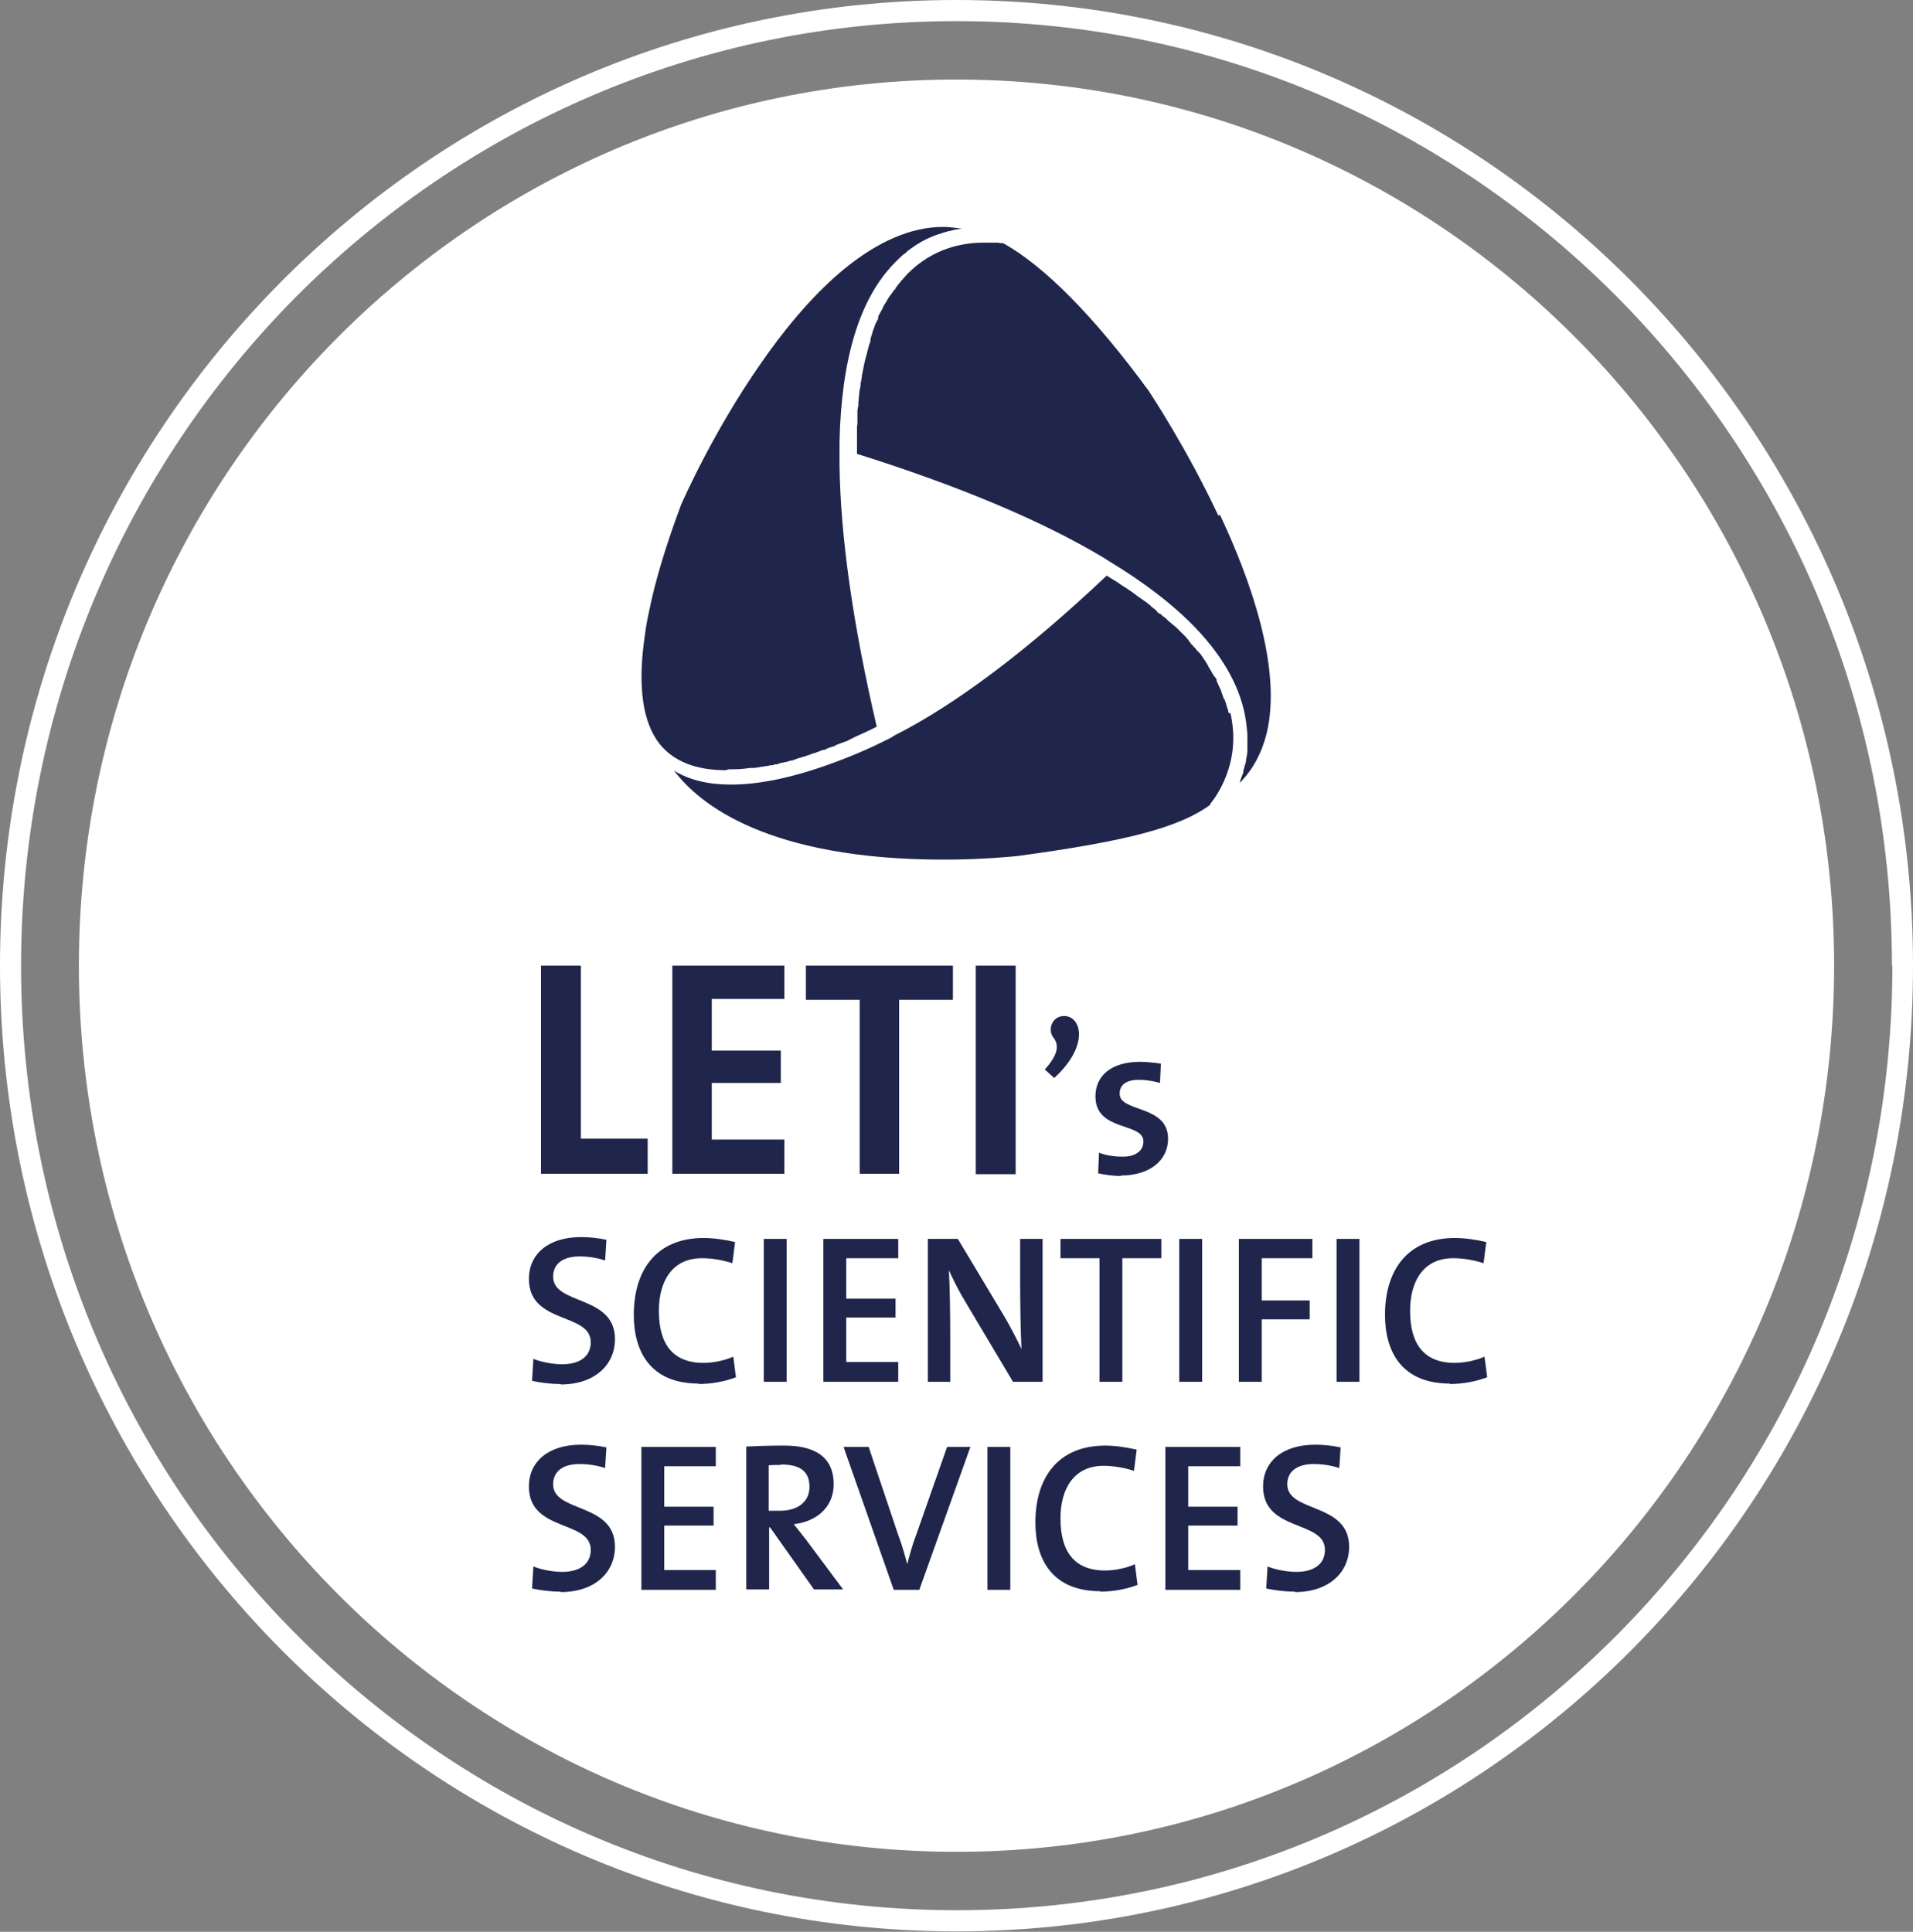 <svg width="101" height="102" viewBox="0 0 101 102" fill="none" xmlns="http://www.w3.org/2000/svg">
<rect x="0" y="0" width="101" height="102" fill="#808080" stroke="none"/>
<g clip-path="url(#clip0_26_88)">
<path d="M100.456 50.988H99.911C99.911 64.773 94.374 77.23 85.452 86.246C76.507 95.285 64.178 100.861 50.524 100.861C36.869 100.861 24.54 95.285 15.595 86.246C6.626 77.23 1.112 64.773 1.112 50.988C1.112 37.227 6.65 24.747 15.571 15.731C24.516 6.715 36.869 1.115 50.5 1.115C64.131 1.115 76.484 6.691 85.429 15.731C94.374 24.77 99.888 37.227 99.888 50.988H101C101 22.825 78.4 0 50.5 0C22.6 0 0 22.825 0 50.988C0 79.151 22.6 101.976 50.5 101.976C78.4 101.976 101 79.151 101 50.988H100.456Z" fill="white"/>
<path d="M96.835 50.988C96.835 76.826 76.081 97.777 50.5 97.777C24.919 97.777 4.165 76.826 4.165 50.988C4.165 25.15 24.919 4.2 50.5 4.2C76.081 4.2 96.835 25.15 96.835 50.988Z" fill="white"/>
<path d="M28.563 61.974V50.988H30.669V60.123H34.195V61.974H28.563Z" fill="#20264B"/>
<path d="M35.497 61.974V50.988H41.413V52.744H37.579V55.473H41.224V57.181H37.579V60.17H41.413V61.974H35.497Z" fill="#20264B"/>
<path d="M47.471 52.791V61.974H45.389V52.791H42.549V50.988H50.311V52.791H47.471Z" fill="#20264B"/>
<path d="M53.624 50.988H51.518V61.997H53.624V50.988Z" fill="#20264B"/>
<path d="M55.162 56.469C55.872 55.686 55.919 55.188 55.635 54.808C55.28 54.381 55.541 53.645 56.179 53.645C57.102 53.645 57.528 55.212 55.659 56.92L55.162 56.469Z" fill="#20264B"/>
<path d="M59.161 62.092C58.759 62.092 58.286 62.021 57.978 61.95L58.025 60.858C58.357 61.001 58.806 61.072 59.303 61.072C59.847 61.072 60.368 60.834 60.368 60.265C60.368 59.245 57.836 59.767 57.836 57.892C57.836 56.801 58.664 56.065 60.202 56.065C60.534 56.065 60.983 56.113 61.291 56.16L61.244 57.181C60.936 57.086 60.486 57.014 60.155 57.014C59.422 57.014 59.114 57.299 59.114 57.75C59.114 58.746 61.67 58.319 61.67 60.123C61.67 61.309 60.652 62.068 59.185 62.068" fill="#20264B"/>
<path d="M29.604 73.077C29.06 73.077 28.539 73.006 28.09 72.911L28.161 71.749C28.587 71.915 29.155 72.033 29.699 72.033C30.527 72.033 31.19 71.677 31.19 70.871C31.19 69.281 27.924 69.945 27.924 67.525C27.924 66.22 28.942 65.319 30.669 65.319C31.119 65.319 31.568 65.366 32.018 65.461L31.947 66.553C31.521 66.41 31.048 66.339 30.598 66.339C29.675 66.339 29.202 66.766 29.202 67.407C29.202 68.925 32.468 68.356 32.468 70.705C32.468 72.081 31.379 73.101 29.604 73.101" fill="#20264B"/>
<path d="M36.893 73.054C34.385 73.054 33.462 71.416 33.462 69.423C33.462 67.075 34.645 65.366 37.153 65.366C37.697 65.366 38.289 65.461 38.81 65.58L38.668 66.695C38.123 66.529 37.603 66.434 37.059 66.434C35.497 66.434 34.787 67.644 34.787 69.21C34.787 70.966 35.52 71.962 37.153 71.962C37.674 71.962 38.313 71.82 38.715 71.63L38.857 72.721C38.289 72.935 37.603 73.077 36.869 73.077" fill="#20264B"/>
<path d="M41.531 65.414H40.324V72.959H41.531V65.414Z" fill="#20264B"/>
<path d="M43.472 72.959V65.414H47.424V66.434H44.678V68.57H47.282V69.566H44.678V71.915H47.424V72.959H43.472Z" fill="#20264B"/>
<path d="M53.482 72.959L50.926 68.665C50.595 68.119 50.334 67.573 50.098 67.075C50.145 67.81 50.169 69.353 50.169 70.42V72.959H48.986V65.414H50.571L53.032 69.519C53.363 70.088 53.671 70.681 53.931 71.227C53.884 70.373 53.86 68.736 53.86 67.644V65.414H55.044V72.959H53.482Z" fill="#20264B"/>
<path d="M59.256 66.434V72.959H58.049V66.434H55.99V65.414H61.315V66.434H59.256Z" fill="#20264B"/>
<path d="M63.468 65.414H62.261V72.959H63.468V65.414Z" fill="#20264B"/>
<path d="M66.615 66.434V68.665H69.148V69.661H66.615V72.959H65.409V65.414H69.29V66.434H66.615Z" fill="#20264B"/>
<path d="M71.774 65.414H70.567V72.959H71.774V65.414Z" fill="#20264B"/>
<path d="M76.555 73.054C74.046 73.054 73.123 71.416 73.123 69.423C73.123 67.075 74.306 65.366 76.815 65.366C77.359 65.366 77.951 65.461 78.471 65.58L78.329 66.695C77.785 66.529 77.264 66.434 76.72 66.434C75.158 66.434 74.448 67.644 74.448 69.21C74.448 70.966 75.182 71.962 76.815 71.962C77.335 71.962 77.974 71.82 78.377 71.63L78.519 72.721C77.951 72.935 77.264 73.077 76.531 73.077" fill="#20264B"/>
<path d="M29.604 84.039C29.06 84.039 28.539 83.968 28.09 83.873L28.161 82.711C28.587 82.877 29.155 82.995 29.699 82.995C30.527 82.995 31.19 82.639 31.19 81.833C31.19 80.243 27.924 80.907 27.924 78.487C27.924 77.182 28.942 76.281 30.669 76.281C31.119 76.281 31.568 76.328 32.018 76.423L31.947 77.514C31.521 77.372 31.048 77.301 30.598 77.301C29.675 77.301 29.202 77.728 29.202 78.369C29.202 79.887 32.468 79.318 32.468 81.667C32.468 83.043 31.379 84.063 29.604 84.063" fill="#20264B"/>
<path d="M33.864 83.944V76.399H37.792V77.419H35.071V79.555H37.674V80.551H35.071V82.9H37.792V83.944H33.864Z" fill="#20264B"/>
<path d="M41.224 77.348C40.987 77.348 40.774 77.348 40.585 77.372V79.769C40.585 79.769 40.916 79.769 41.176 79.769C42.146 79.769 42.738 79.27 42.738 78.511C42.738 77.68 42.241 77.325 41.224 77.325M42.975 83.921L40.656 80.646H40.608V83.921H39.401V76.376C39.946 76.352 40.561 76.328 41.413 76.328C42.951 76.328 44.016 76.874 44.016 78.369C44.016 79.579 43.117 80.338 41.91 80.48C42.123 80.741 42.359 81.05 42.549 81.287L44.513 83.921H42.998H42.975Z" fill="#20264B"/>
<path d="M48.559 83.944H47.187L44.537 76.399H45.862L47.424 81.049C47.589 81.476 47.755 82.022 47.897 82.591C48.039 82.07 48.157 81.595 48.394 80.978L50.003 76.399H51.234L48.536 83.944H48.559Z" fill="#20264B"/>
<path d="M53.34 76.399H52.133V83.944H53.34V76.399Z" fill="#20264B"/>
<path d="M58.096 84.016C55.588 84.016 54.665 82.378 54.665 80.385C54.665 78.036 55.848 76.328 58.357 76.328C58.901 76.328 59.492 76.423 60.013 76.542L59.871 77.657C59.327 77.491 58.806 77.396 58.262 77.396C56.7 77.396 55.99 78.606 55.99 80.172C55.99 81.928 56.724 82.924 58.357 82.924C58.854 82.924 59.516 82.782 59.919 82.592L60.06 83.683C59.492 83.897 58.806 84.039 58.073 84.039" fill="#20264B"/>
<path d="M61.528 83.944V76.399H65.48V77.419H62.734V79.555H65.338V80.551H62.734V82.9H65.48V83.944H61.528Z" fill="#20264B"/>
<path d="M68.367 84.039C67.822 84.039 67.302 83.968 66.852 83.873L66.923 82.711C67.349 82.877 67.917 82.995 68.461 82.995C69.29 82.995 69.952 82.639 69.952 81.833C69.952 80.243 66.686 80.907 66.686 78.487C66.686 77.182 67.704 76.281 69.432 76.281C69.881 76.281 70.331 76.328 70.78 76.423L70.71 77.514C70.284 77.372 69.81 77.301 69.361 77.301C68.438 77.301 67.964 77.728 67.964 78.369C67.964 79.887 71.23 79.318 71.23 81.667C71.23 83.043 70.141 84.063 68.367 84.063" fill="#20264B"/>
<path d="M38.478 40.62C38.81 40.62 39.165 40.62 39.591 40.549H39.662H39.756C39.922 40.549 40.088 40.501 40.253 40.477H40.324L40.395 40.454C40.49 40.454 40.585 40.43 40.679 40.406H40.798L40.892 40.359H41.034C41.034 40.359 41.176 40.288 41.224 40.288L41.342 40.264H41.365L41.437 40.24H41.484L41.65 40.193L41.815 40.145H41.886L41.934 40.098H42.004L42.099 40.05L42.265 40.003L42.407 39.955H42.454L42.501 39.932L42.643 39.884C42.643 39.884 42.785 39.837 42.856 39.813L42.951 39.766H43.022L43.117 39.718C43.211 39.694 43.33 39.647 43.424 39.599H43.519L43.708 39.505C43.803 39.481 43.898 39.433 43.992 39.41H44.063L44.087 39.362C44.253 39.291 44.395 39.244 44.513 39.196H44.56L44.608 39.149H44.678C44.678 39.149 44.892 39.03 44.986 38.983H45.033V38.959C45.625 38.698 46.075 38.484 46.288 38.366C45.033 32.98 44.371 28.329 44.324 24.533V24.462V24.248C44.324 23.964 44.324 23.655 44.324 23.347C44.418 18.934 45.389 15.754 47.234 13.88C47.4 13.714 47.566 13.548 47.755 13.382H47.802L47.85 13.311C48.015 13.168 48.205 13.05 48.37 12.931L48.417 12.907C48.773 12.67 49.151 12.504 49.553 12.362H49.577C49.766 12.29 49.956 12.243 50.121 12.195H50.169C50.382 12.124 50.571 12.101 50.784 12.077C50.453 12.029 50.121 11.982 49.79 11.982C48.11 11.982 46.359 12.741 44.56 14.212C43.117 15.399 41.626 17.083 40.182 19.171C37.627 22.825 36.041 26.479 35.97 26.621C35.189 28.709 34.597 30.631 34.266 32.292C34.172 32.719 34.1 33.122 34.053 33.502C33.651 36.183 33.911 38.129 34.834 39.291C35.568 40.193 36.727 40.667 38.313 40.667" fill="#20264B"/>
<path d="M64.864 37.654V37.583L64.841 37.559V37.488L64.793 37.393C64.793 37.322 64.746 37.227 64.722 37.156V37.061H64.675V36.966L64.604 36.871C64.58 36.8 64.557 36.728 64.533 36.657L64.486 36.539L64.462 36.444L64.415 36.349C64.415 36.349 64.344 36.206 64.32 36.135L64.273 36.04L64.225 35.922V35.851C64.225 35.851 64.107 35.708 64.06 35.637L63.989 35.519L63.941 35.424L63.894 35.352C63.894 35.352 63.799 35.21 63.776 35.139L63.705 35.02L63.634 34.902L63.563 34.807L63.444 34.617L63.35 34.498L63.303 34.451L63.255 34.403L63.184 34.332C63.184 34.332 63.09 34.19 63.019 34.142L62.924 34.024H62.9L62.829 33.905H62.806L62.758 33.81L62.593 33.62L62.451 33.478L62.38 33.407L62.309 33.336C62.309 33.336 62.167 33.193 62.119 33.146L61.954 33.004L61.859 32.932L61.812 32.885L61.717 32.814L61.575 32.671L61.433 32.553H61.409L61.315 32.458L61.22 32.387H61.173L61.007 32.197L60.818 32.054L60.77 32.007L60.723 31.959L60.628 31.888C60.628 31.888 60.463 31.746 60.368 31.698C60.297 31.627 60.202 31.58 60.131 31.532L59.942 31.39C59.942 31.39 59.776 31.271 59.682 31.2C59.611 31.153 59.54 31.105 59.469 31.058L59.279 30.939C59.279 30.939 59.066 30.797 58.972 30.726C58.901 30.678 58.806 30.631 58.735 30.583L58.546 30.465L58.428 30.394C54.239 34.356 50.453 37.203 47.211 38.84L47.14 38.888L47.069 38.935C46.737 39.101 45.554 39.718 43.969 40.288C41.91 41.047 40.111 41.426 38.597 41.426C37.39 41.426 36.396 41.189 35.591 40.691C36.917 42.47 40.561 45.389 49.837 45.389C51.896 45.389 53.434 45.223 53.718 45.199C59.516 44.416 62.285 43.68 63.894 42.494V42.447C63.894 42.447 65.432 40.715 65.054 38.152C65.03 37.986 65.006 37.82 64.959 37.654" fill="#20264B"/>
<path d="M64.32 27.215C62.64 23.632 60.723 20.761 60.652 20.642C57.765 16.704 55.162 14.07 52.961 12.836H52.914H52.867H52.819L52.701 12.812H52.63H52.559H52.393H52.298H52.251C52.251 12.812 52.014 12.812 51.92 12.812C50.831 12.812 49.269 13.097 47.921 14.45C47.708 14.687 47.495 14.924 47.282 15.209V15.256L47.211 15.304C47.14 15.422 47.069 15.517 46.974 15.636L46.927 15.707L46.879 15.778C46.879 15.778 46.761 15.992 46.69 16.087L46.643 16.182L46.595 16.253V16.3C46.595 16.3 46.477 16.49 46.43 16.585L46.382 16.68L46.359 16.775V16.846C46.359 16.846 46.264 17.012 46.217 17.107L46.169 17.249L46.098 17.439C46.098 17.439 46.051 17.581 46.027 17.676L45.98 17.819L45.956 17.937V18.032C45.956 18.032 45.885 18.198 45.862 18.293L45.814 18.483L45.767 18.673C45.767 18.673 45.72 18.839 45.696 18.934L45.649 19.124L45.602 19.337C45.602 19.337 45.578 19.503 45.554 19.575C45.554 19.646 45.531 19.717 45.507 19.788V19.883L45.483 19.978C45.483 20.073 45.459 20.144 45.436 20.239C45.436 20.31 45.436 20.405 45.412 20.476L45.365 20.737C45.365 20.737 45.365 20.88 45.341 20.951C45.341 21.046 45.341 21.14 45.318 21.235V21.425C45.318 21.425 45.27 21.615 45.27 21.71C45.27 21.805 45.27 21.876 45.27 21.971V22.113V22.303C45.27 22.303 45.27 22.445 45.246 22.517V22.706V22.778V22.92V23.062C45.246 23.157 45.246 23.252 45.246 23.347C45.246 23.442 45.246 23.537 45.246 23.632V23.774V23.845V23.964C50.595 25.648 54.973 27.475 58.262 29.445L58.522 29.611C60.415 30.75 61.977 31.96 63.137 33.17C64.651 34.76 65.551 36.42 65.787 38.105C65.811 38.295 65.835 38.508 65.858 38.769V38.817V38.912C65.858 39.125 65.858 39.339 65.858 39.505V39.552V39.576C65.858 39.742 65.835 39.908 65.787 40.098V40.193C65.74 40.359 65.693 40.525 65.645 40.691V40.786C65.574 40.952 65.527 41.094 65.48 41.213L65.456 41.332C66.142 40.644 66.615 39.766 66.876 38.722C67.704 35.281 66 30.56 64.415 27.191" fill="#20264B"/>
</g>
<defs>
<clipPath id="clip0_26_88">
<rect width="101" height="102" fill="white"/>
</clipPath>
</defs>
</svg>
